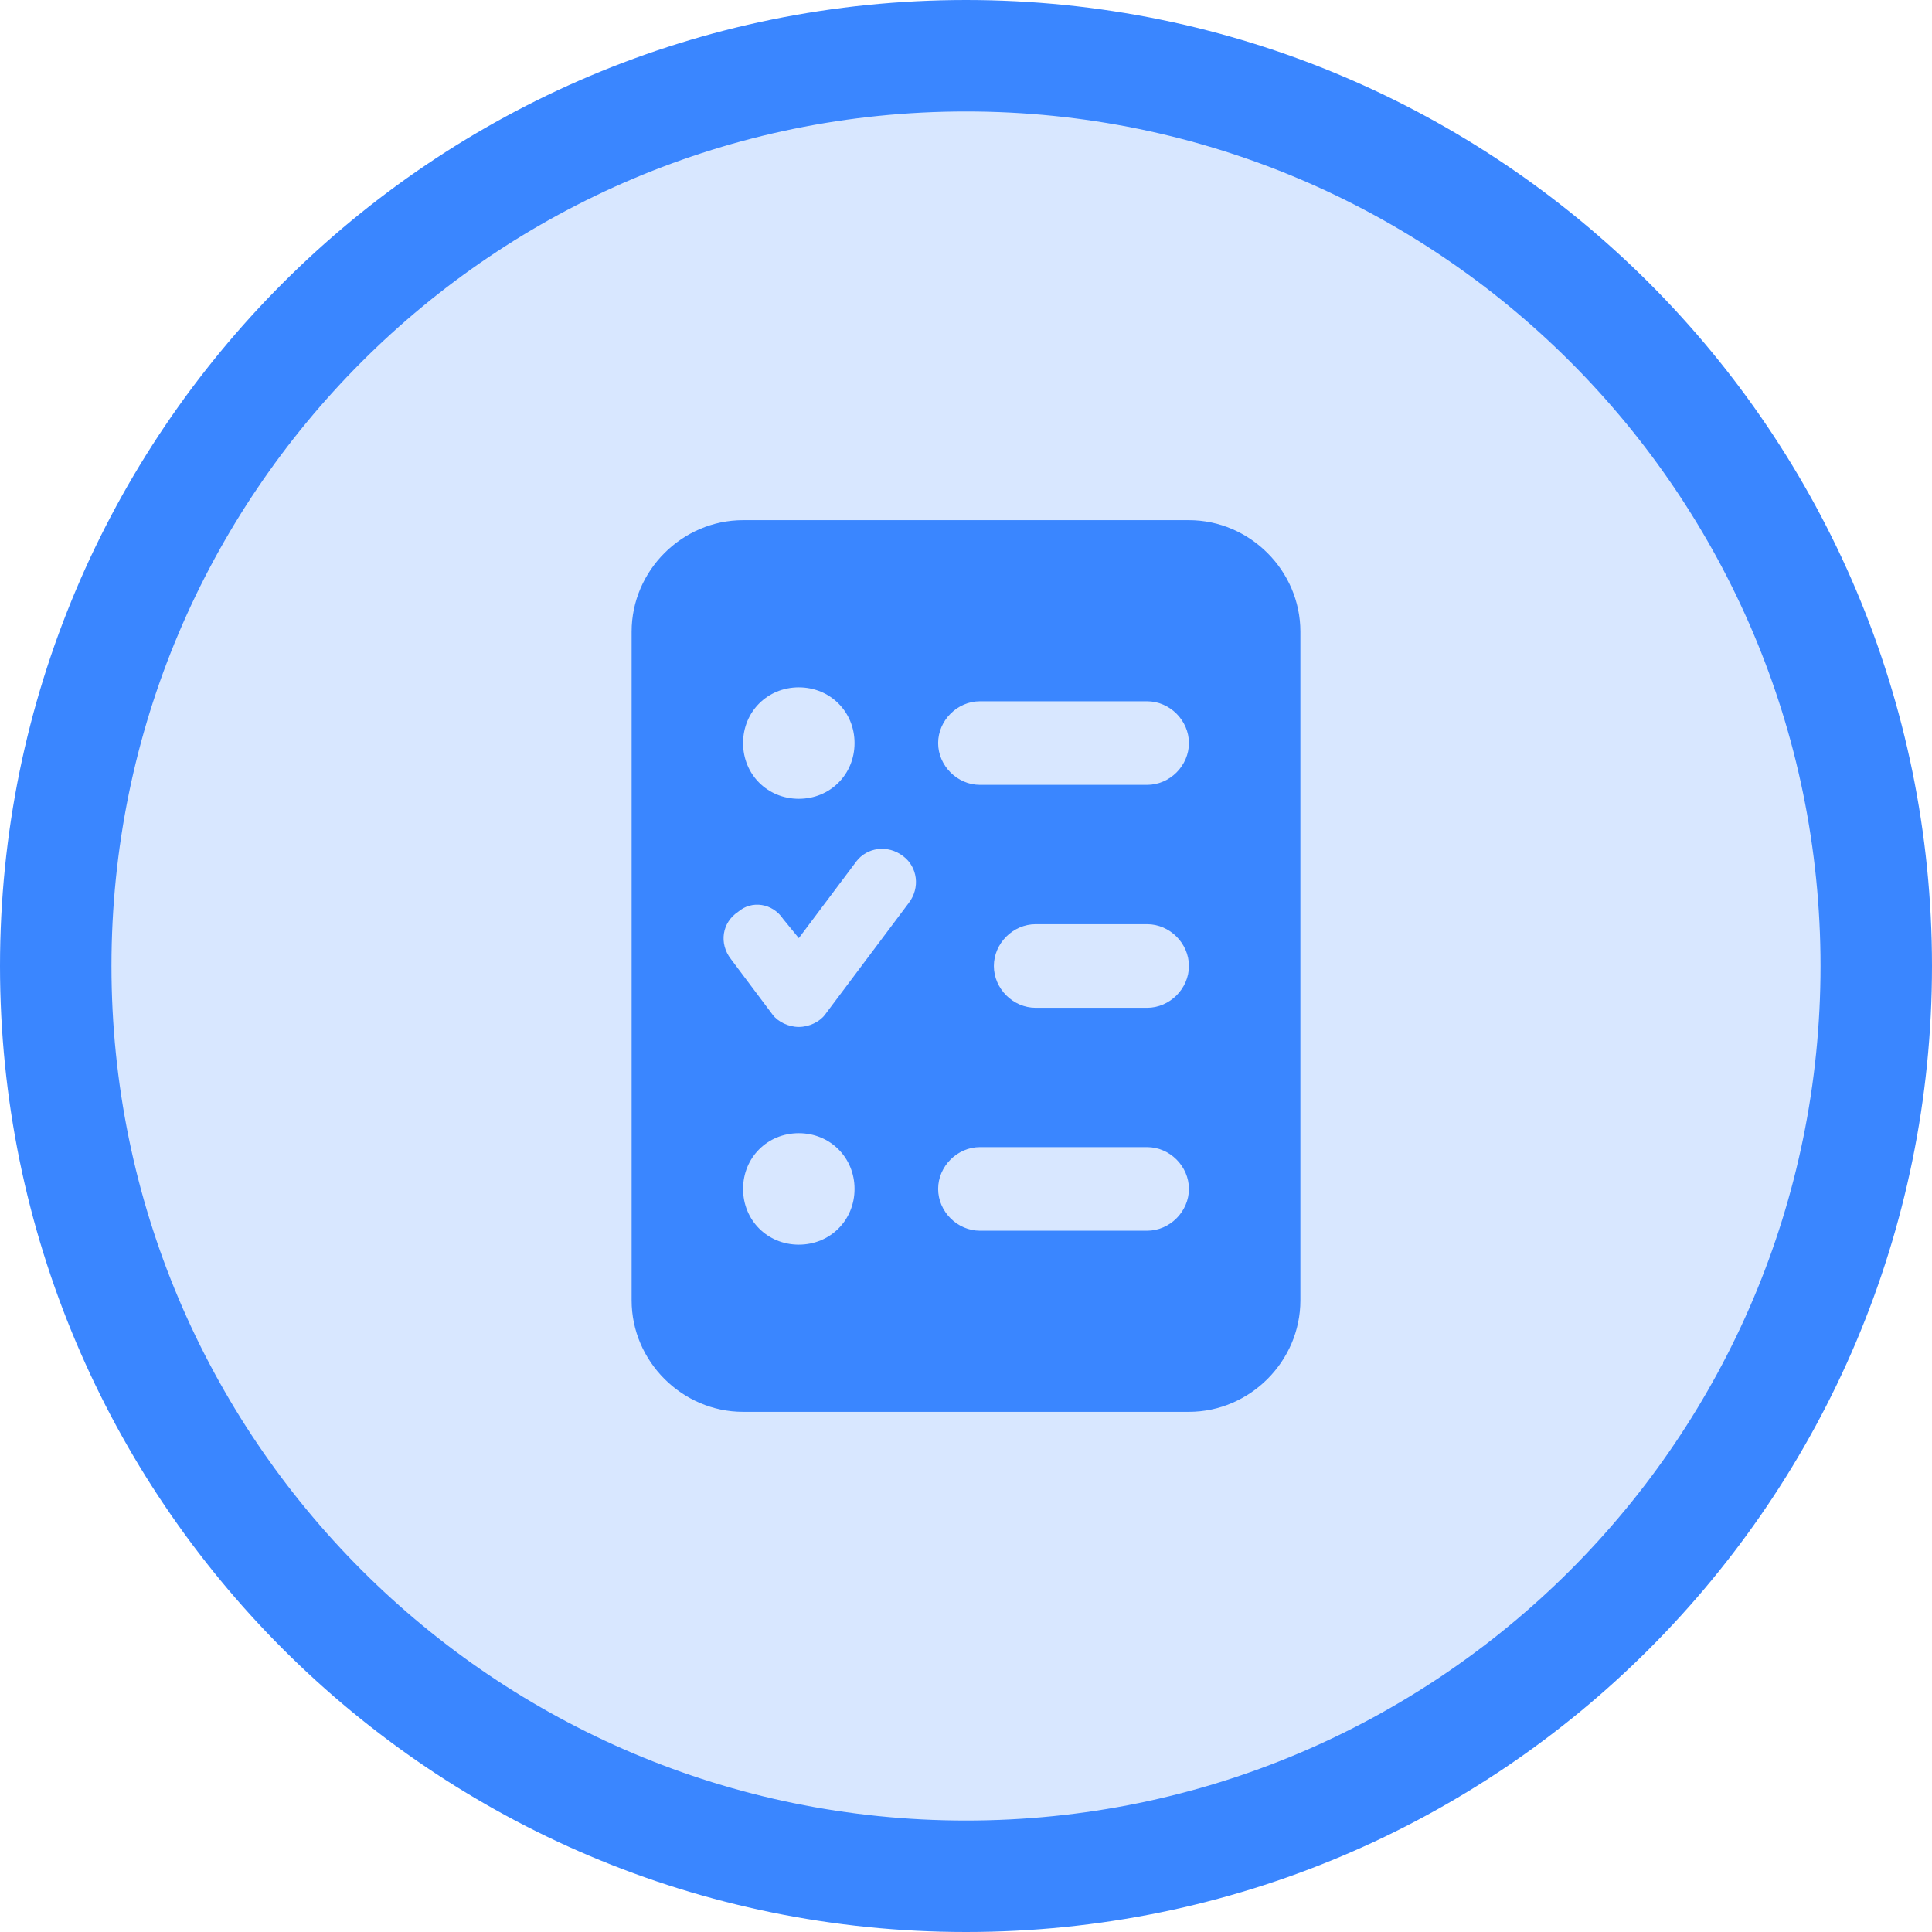 <svg width="104" height="104" viewBox="0 0 104 104" fill="none" xmlns="http://www.w3.org/2000/svg">
<path d="M52 3C79.062 3 101 24.938 101 52C101 79.062 79.062 101 52 101C24.938 101 3 79.062 3 52C3 24.938 24.938 3 52 3Z" fill="#D8E7FF"/>
<path d="M52 3C79.062 3 101 24.938 101 52C101 79.062 79.062 101 52 101C24.938 101 3 79.062 3 52C3 24.938 24.938 3 52 3Z" stroke="#3A86FF" stroke-width="6"/>
<path d="M34 34C34 30.719 36.719 28 40 28H64C67.281 28 70 30.719 70 34V70C70 73.281 67.281 76 64 76H40C36.719 76 34 73.281 34 70V34ZM40 40C40 41.688 41.312 43 43 43C44.688 43 46 41.688 46 40C46 38.312 44.688 37 43 37C41.312 37 40 38.312 40 40ZM40 64C40 65.688 41.312 67 43 67C44.688 67 46 65.688 46 64C46 62.312 44.688 61 43 61C41.312 61 40 62.312 40 64ZM52.75 61.75C51.531 61.75 50.5 62.781 50.5 64C50.5 65.219 51.531 66.25 52.75 66.25H61.75C62.969 66.25 64 65.219 64 64C64 62.781 62.969 61.75 61.75 61.75H52.75ZM50.5 40C50.5 41.219 51.531 42.25 52.75 42.25H61.75C62.969 42.25 64 41.219 64 40C64 38.781 62.969 37.75 61.75 37.75H52.75C51.531 37.75 50.5 38.781 50.5 40ZM55.75 49.75C54.531 49.75 53.5 50.781 53.5 52C53.5 53.219 54.531 54.25 55.75 54.25H61.75C62.969 54.25 64 53.219 64 52C64 50.781 62.969 49.75 61.75 49.75H55.75ZM48.906 48.625C49.562 47.781 49.375 46.656 48.625 46.094C47.781 45.438 46.656 45.625 46.094 46.375L43 50.5L42.156 49.469C41.594 48.625 40.469 48.438 39.719 49.094C38.875 49.656 38.688 50.781 39.344 51.625L41.594 54.625C41.875 55 42.438 55.281 43 55.281C43.562 55.281 44.125 55 44.406 54.625L48.906 48.625Z" fill="#3A86FF"/>
</svg>
